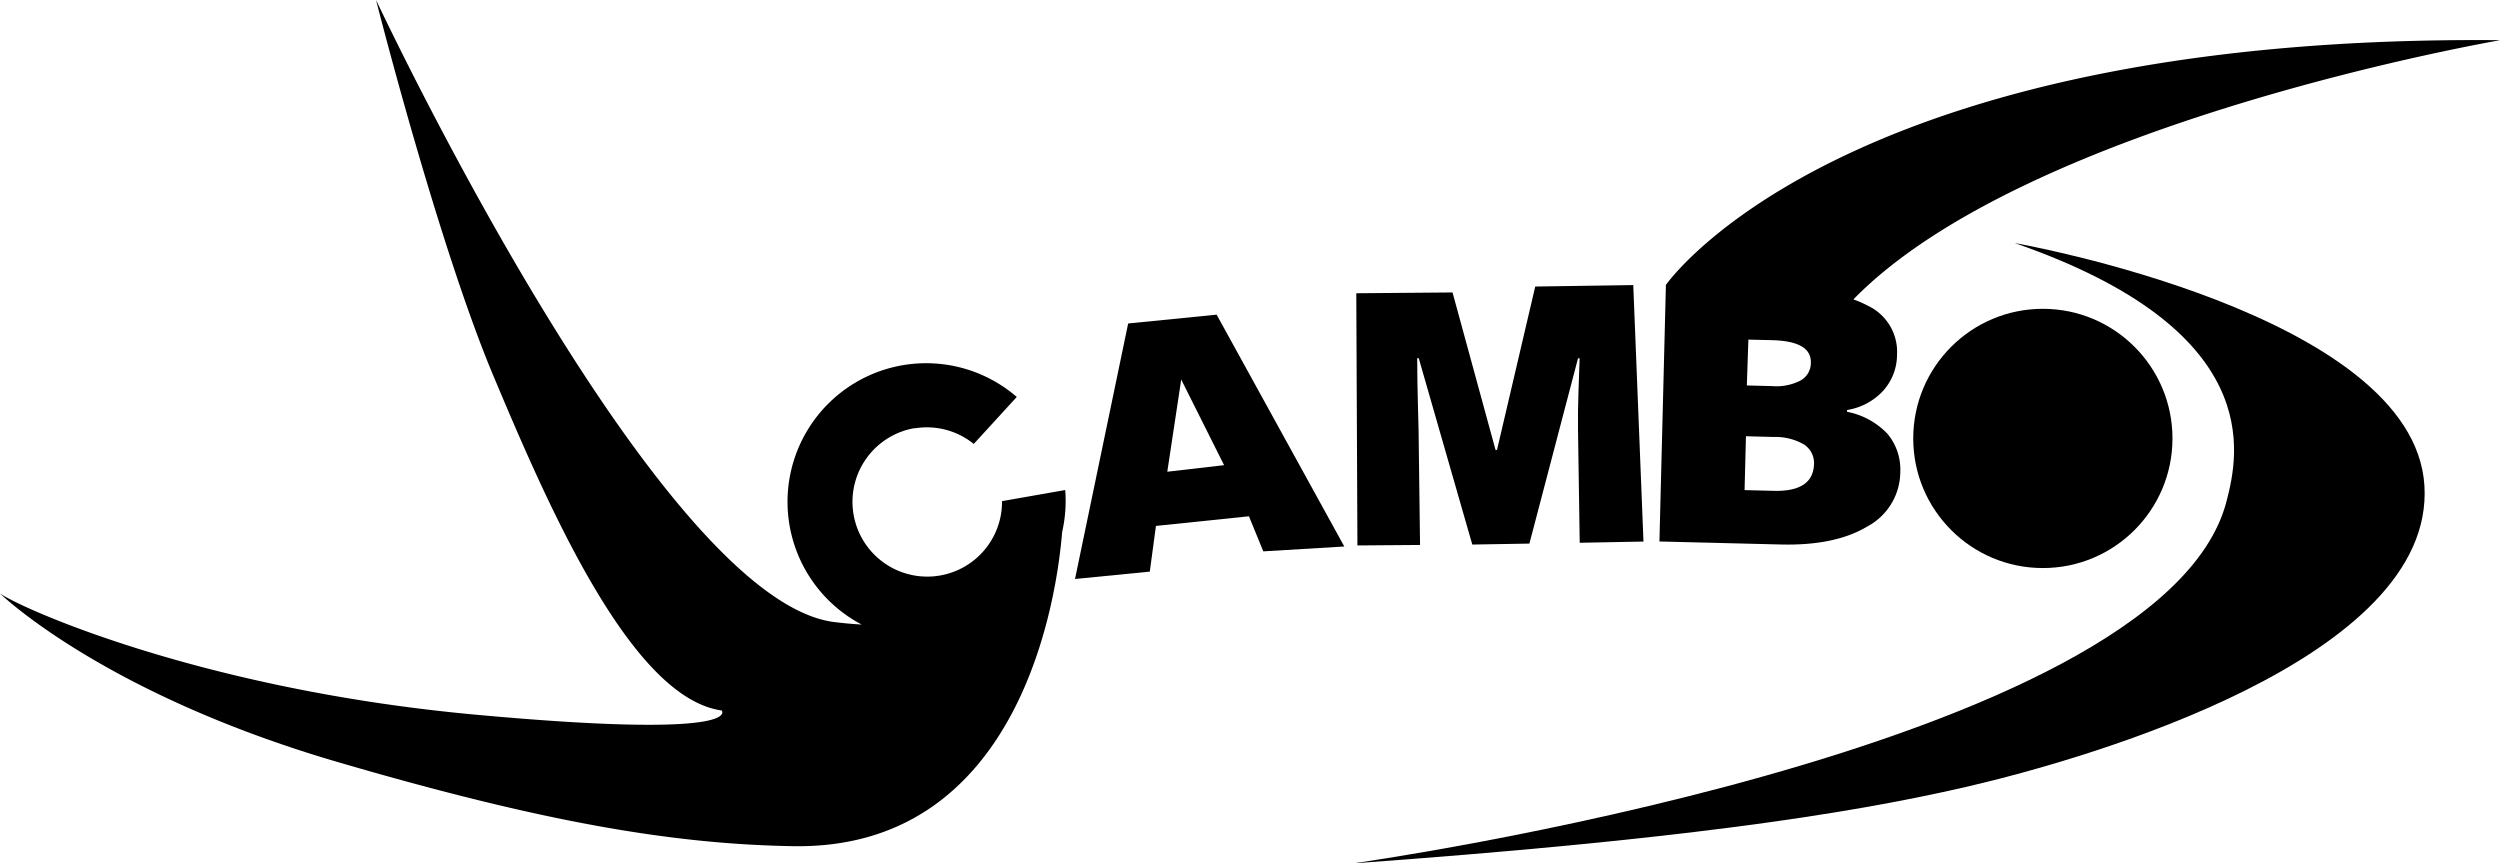 <svg xmlns="http://www.w3.org/2000/svg" viewBox="0 0 308.6 106.58"><g id="texte"><g id="cambo_forme"><g id="cambo"><path id="A" class="cls-1" d="M150.18,38.84l-10.92,1.09L132.7,71.47l9.23-.91.76-5.64,11.48-1.19,1.77,4.33,10-.6Zm-6.09,19.39,1.72-11.38,5.29,10.57Z"/><path id="M" class="cls-1" d="M181.74,67.22l-6.61-23h-.19c0,3.84.14,6.78.17,8.93l.18,14.12-7.73.06-.14-31.13,11.88-.1,5.31,19.44h.18l4.72-20.17,12.1-.18,1.26,31.66L195,67l-.21-13.89c0-.72,0-1.52,0-2.4s.08-3,.2-6.48h-.2l-6,22.87Z"/><circle id="O" class="cls-1" cx="252.17" cy="54.12" r="16"/></g><path id="b_forme" data-name="b + forme" class="cls-1" d="M228,50.83v-.22a7.69,7.69,0,0,0,4.4-2.31,6.69,6.69,0,0,0,1.77-4.52,6.3,6.3,0,0,0-3.64-6.06,12.43,12.43,0,0,0-1.75-.76c21.47-22,79.86-32,79.86-32-77.2-.7-100.57,26.87-103,30.21h0l-.8,31.67,14.9.37q6.76.18,10.74-2.21a7.67,7.67,0,0,0,4.09-6.69A6.9,6.9,0,0,0,233,53.56,9.34,9.34,0,0,0,228,50.83Zm-12.18-8.91,2.91.07c3.25.08,4.85,1,4.8,2.78A2.46,2.46,0,0,1,222.2,47a6.51,6.51,0,0,1-3.45.66l-3.12-.08Zm3.17,18.67-3.64-.09.17-6.65,3.43.09a7,7,0,0,1,3.74.93,2.74,2.74,0,0,1,1.23,2.47C223.82,59.59,222.17,60.67,218.94,60.59Z"/><path id="forme_o" data-name="forme o" class="cls-1" d="M167,106.58S266.69,92.64,274.81,62c1.62-6.11,4.86-21.27-26.12-32,0,0,49.26,8.64,50.58,29.94S258,93.59,242.76,97.12s-36.52,6.63-75.78,9.46Z"/><path class="cls-1" d="M131.11,65.68C130.52,73,126.33,105,97.8,104.45c-14.91-.26-30.88-3-56.1-10.38C13.07,85.71.39,73.63,0,73.26c2.93,2,25.15,11.86,58.51,14.94,33.82,3.12,30.57-.5,30.57-.5C78,86.15,67.82,62.87,61,46.62,54.34,30.87,46.87,1.8,46.42,0c1.3,2.74,35.07,74,56.51,76.78,1.22.15,2.36.26,3.43.31A17.11,17.11,0,1,1,125.51,49L120.2,54.8A9.19,9.19,0,0,0,113,52.86l-.16,0a9.23,9.23,0,1,0,10.85,9l7.8-1.37A17.24,17.24,0,0,1,131.11,65.68Z"/></g></g></svg>